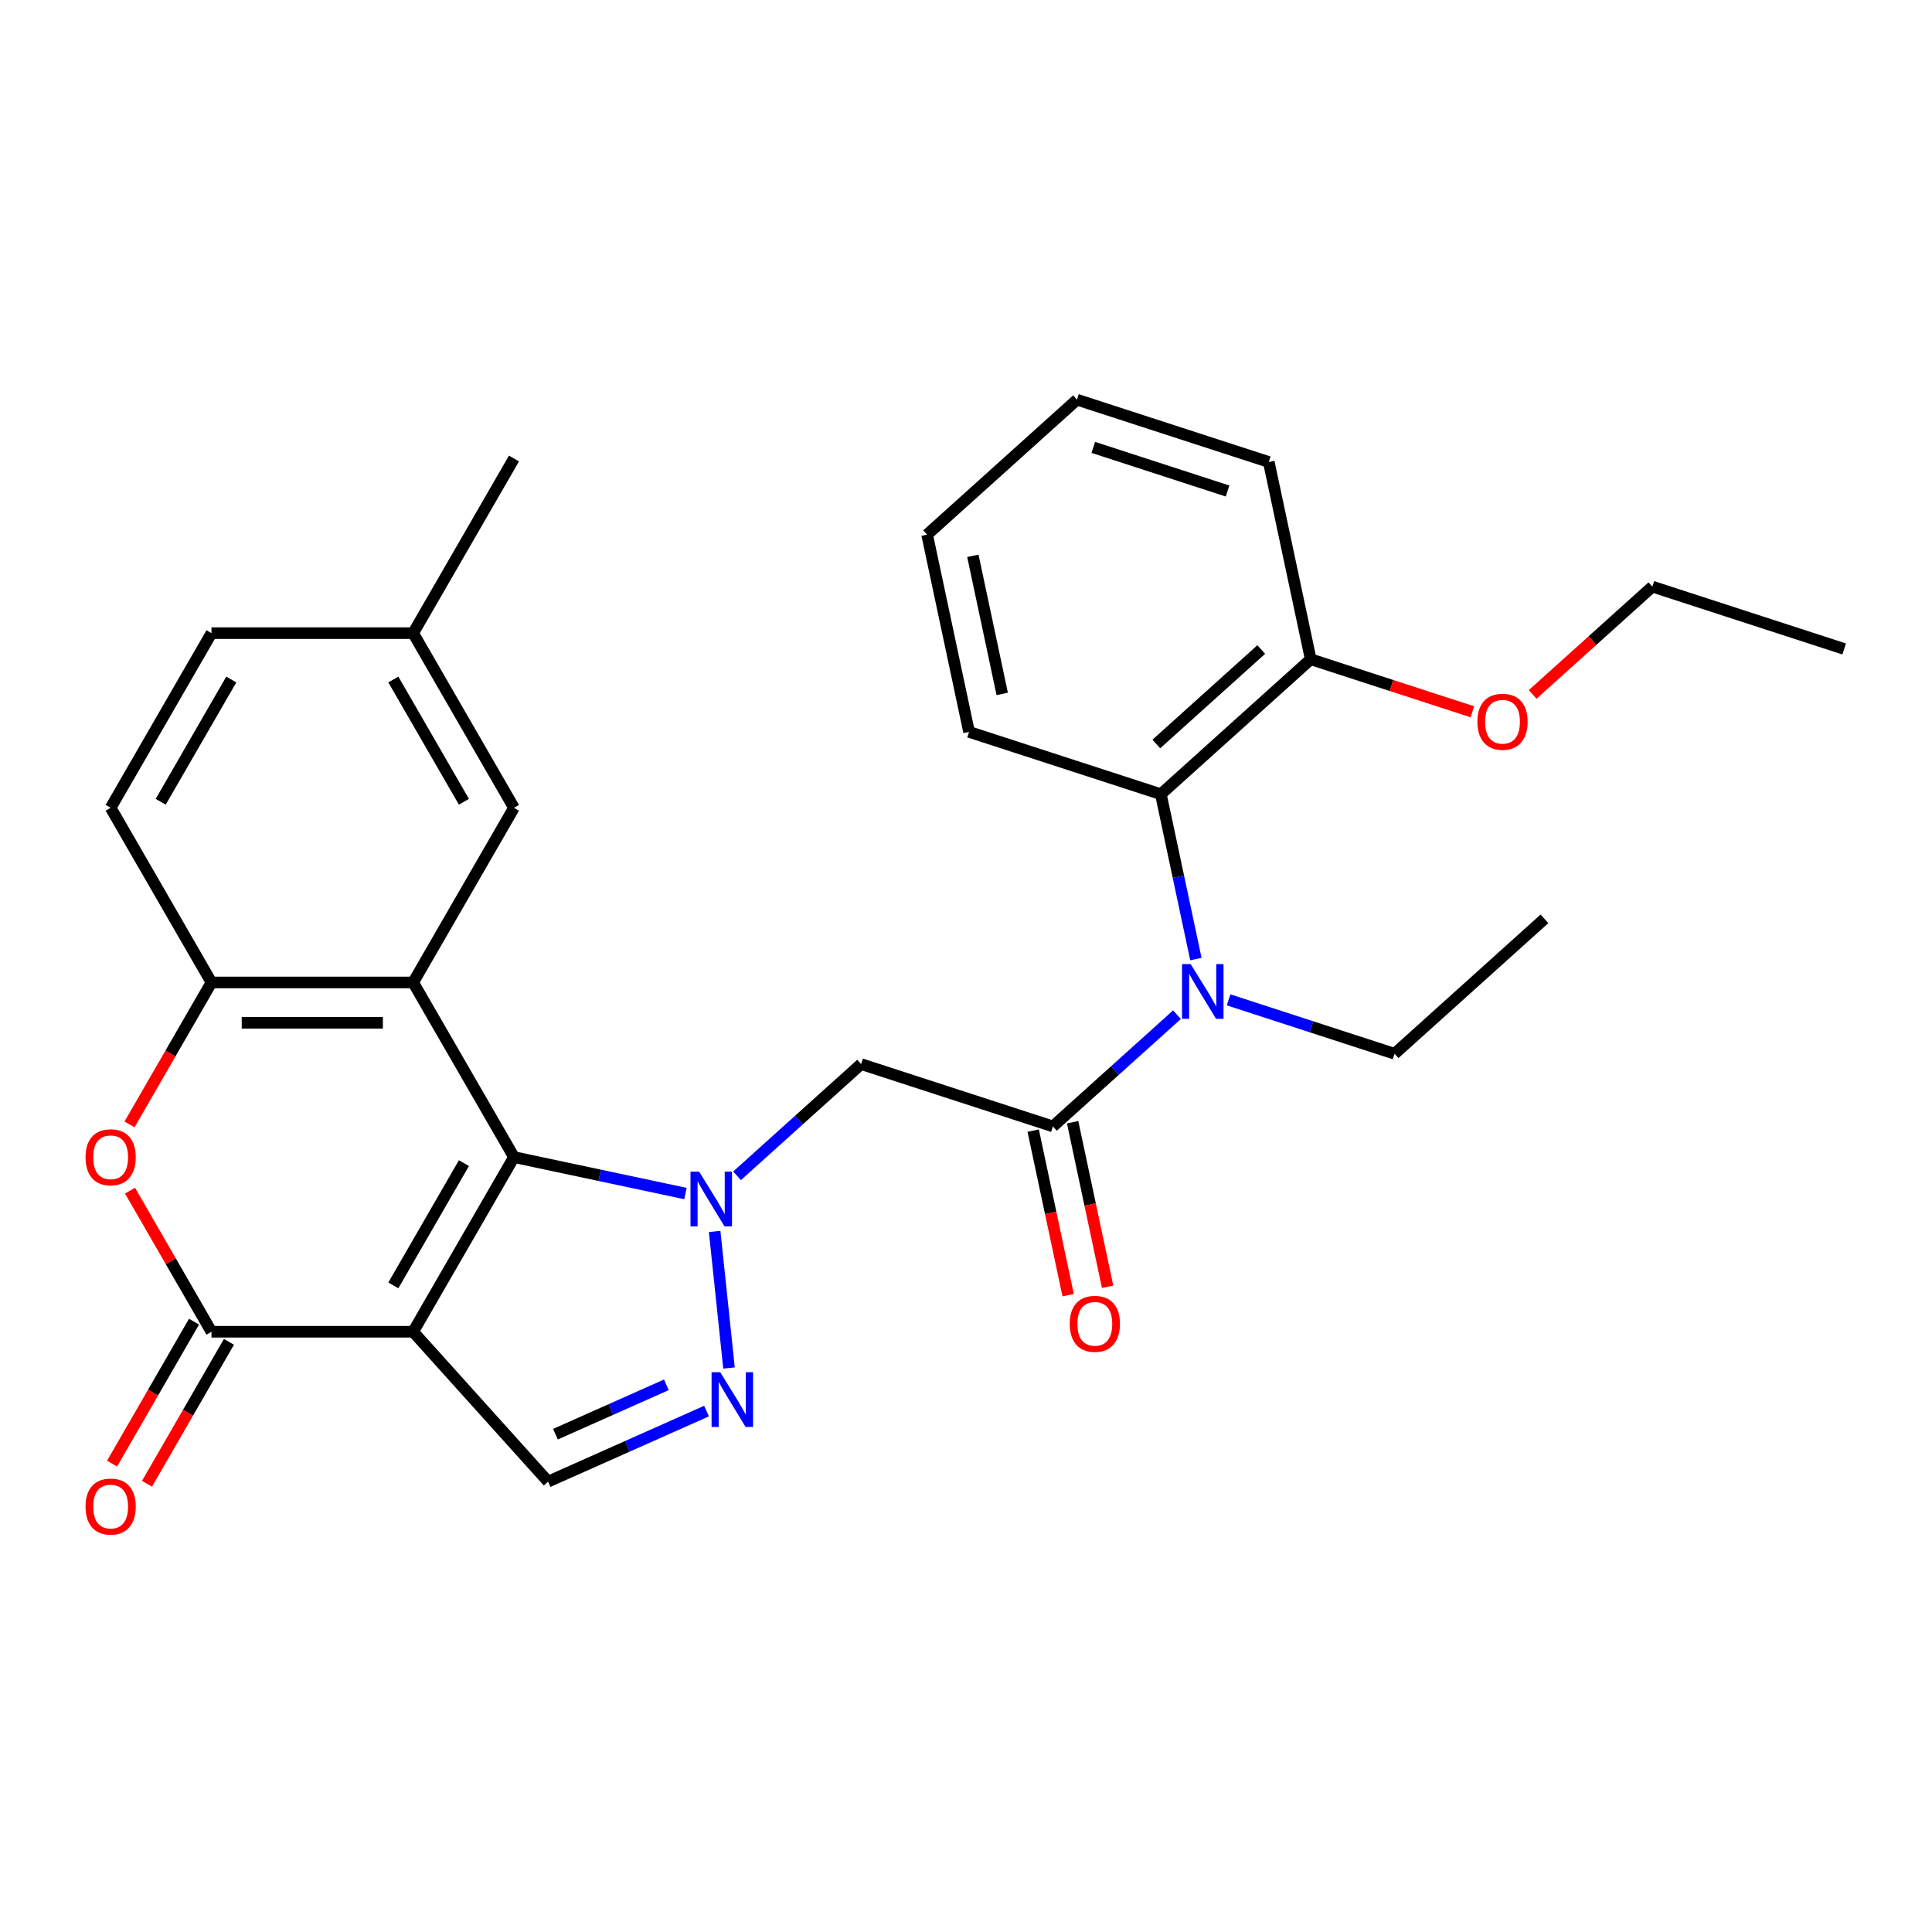 <?xml version='1.0' encoding='iso-8859-1'?>
<svg version='1.1' baseProfile='full'
              xmlns='http://www.w3.org/2000/svg'
                      xmlns:rdkit='http://www.rdkit.org/xml'
                      xmlns:xlink='http://www.w3.org/1999/xlink'
                  xml:space='preserve'
width='1000px' height='1000px' viewBox='0 0 1000 1000'>
<!-- END OF HEADER -->
<rect style='opacity:1.0;fill:#FFFFFF;stroke:none' width='1000' height='1000' x='0' y='0'> </rect>
<path class='bond-0' d='M 266.037,598.913 L 310.413,608.346' style='fill:none;fill-rule:evenodd;stroke:#000000;stroke-width:6px;stroke-linecap:butt;stroke-linejoin:miter;stroke-opacity:1' />
<path class='bond-0' d='M 310.413,608.346 L 354.789,617.778' style='fill:none;fill-rule:evenodd;stroke:#0000FF;stroke-width:6px;stroke-linecap:butt;stroke-linejoin:miter;stroke-opacity:1' />
<path class='bond-1' d='M 266.037,598.913 L 213.845,689.312' style='fill:none;fill-rule:evenodd;stroke:#000000;stroke-width:6px;stroke-linecap:butt;stroke-linejoin:miter;stroke-opacity:1' />
<path class='bond-1' d='M 240.128,602.035 L 203.594,665.314' style='fill:none;fill-rule:evenodd;stroke:#000000;stroke-width:6px;stroke-linecap:butt;stroke-linejoin:miter;stroke-opacity:1' />
<path class='bond-2' d='M 266.037,598.913 L 213.845,508.515' style='fill:none;fill-rule:evenodd;stroke:#000000;stroke-width:6px;stroke-linecap:butt;stroke-linejoin:miter;stroke-opacity:1' />
<path class='bond-4' d='M 369.901,637.385 L 377.331,708.079' style='fill:none;fill-rule:evenodd;stroke:#0000FF;stroke-width:6px;stroke-linecap:butt;stroke-linejoin:miter;stroke-opacity:1' />
<path class='bond-5' d='M 381.488,608.596 L 413.599,579.683' style='fill:none;fill-rule:evenodd;stroke:#0000FF;stroke-width:6px;stroke-linecap:butt;stroke-linejoin:miter;stroke-opacity:1' />
<path class='bond-5' d='M 413.599,579.683 L 445.71,550.77' style='fill:none;fill-rule:evenodd;stroke:#000000;stroke-width:6px;stroke-linecap:butt;stroke-linejoin:miter;stroke-opacity:1' />
<path class='bond-3' d='M 213.845,689.312 L 109.462,689.312' style='fill:none;fill-rule:evenodd;stroke:#000000;stroke-width:6px;stroke-linecap:butt;stroke-linejoin:miter;stroke-opacity:1' />
<path class='bond-8' d='M 213.845,689.312 L 283.691,766.883' style='fill:none;fill-rule:evenodd;stroke:#000000;stroke-width:6px;stroke-linecap:butt;stroke-linejoin:miter;stroke-opacity:1' />
<path class='bond-9' d='M 213.845,508.515 L 109.462,508.515' style='fill:none;fill-rule:evenodd;stroke:#000000;stroke-width:6px;stroke-linecap:butt;stroke-linejoin:miter;stroke-opacity:1' />
<path class='bond-9' d='M 198.188,529.392 L 125.12,529.392' style='fill:none;fill-rule:evenodd;stroke:#000000;stroke-width:6px;stroke-linecap:butt;stroke-linejoin:miter;stroke-opacity:1' />
<path class='bond-12' d='M 213.845,508.515 L 266.037,418.117' style='fill:none;fill-rule:evenodd;stroke:#000000;stroke-width:6px;stroke-linecap:butt;stroke-linejoin:miter;stroke-opacity:1' />
<path class='bond-13' d='M 100.422,684.092 L 79.214,720.827' style='fill:none;fill-rule:evenodd;stroke:#000000;stroke-width:6px;stroke-linecap:butt;stroke-linejoin:miter;stroke-opacity:1' />
<path class='bond-13' d='M 79.214,720.827 L 58.005,757.561' style='fill:none;fill-rule:evenodd;stroke:#FF0000;stroke-width:6px;stroke-linecap:butt;stroke-linejoin:miter;stroke-opacity:1' />
<path class='bond-13' d='M 118.502,694.531 L 97.293,731.265' style='fill:none;fill-rule:evenodd;stroke:#000000;stroke-width:6px;stroke-linecap:butt;stroke-linejoin:miter;stroke-opacity:1' />
<path class='bond-13' d='M 97.293,731.265 L 76.085,767.999' style='fill:none;fill-rule:evenodd;stroke:#FF0000;stroke-width:6px;stroke-linecap:butt;stroke-linejoin:miter;stroke-opacity:1' />
<path class='bond-30' d='M 109.462,689.312 L 88.381,652.797' style='fill:none;fill-rule:evenodd;stroke:#000000;stroke-width:6px;stroke-linecap:butt;stroke-linejoin:miter;stroke-opacity:1' />
<path class='bond-30' d='M 88.381,652.797 L 67.299,616.283' style='fill:none;fill-rule:evenodd;stroke:#FF0000;stroke-width:6px;stroke-linecap:butt;stroke-linejoin:miter;stroke-opacity:1' />
<path class='bond-29' d='M 365.7,730.37 L 324.696,748.627' style='fill:none;fill-rule:evenodd;stroke:#0000FF;stroke-width:6px;stroke-linecap:butt;stroke-linejoin:miter;stroke-opacity:1' />
<path class='bond-29' d='M 324.696,748.627 L 283.691,766.883' style='fill:none;fill-rule:evenodd;stroke:#000000;stroke-width:6px;stroke-linecap:butt;stroke-linejoin:miter;stroke-opacity:1' />
<path class='bond-29' d='M 344.908,716.776 L 316.204,729.555' style='fill:none;fill-rule:evenodd;stroke:#0000FF;stroke-width:6px;stroke-linecap:butt;stroke-linejoin:miter;stroke-opacity:1' />
<path class='bond-29' d='M 316.204,729.555 L 287.501,742.335' style='fill:none;fill-rule:evenodd;stroke:#000000;stroke-width:6px;stroke-linecap:butt;stroke-linejoin:miter;stroke-opacity:1' />
<path class='bond-6' d='M 445.71,550.77 L 544.985,583.026' style='fill:none;fill-rule:evenodd;stroke:#000000;stroke-width:6px;stroke-linecap:butt;stroke-linejoin:miter;stroke-opacity:1' />
<path class='bond-10' d='M 544.985,583.026 L 577.096,554.113' style='fill:none;fill-rule:evenodd;stroke:#000000;stroke-width:6px;stroke-linecap:butt;stroke-linejoin:miter;stroke-opacity:1' />
<path class='bond-10' d='M 577.096,554.113 L 609.207,525.2' style='fill:none;fill-rule:evenodd;stroke:#0000FF;stroke-width:6px;stroke-linecap:butt;stroke-linejoin:miter;stroke-opacity:1' />
<path class='bond-14' d='M 534.774,585.196 L 543.826,627.782' style='fill:none;fill-rule:evenodd;stroke:#000000;stroke-width:6px;stroke-linecap:butt;stroke-linejoin:miter;stroke-opacity:1' />
<path class='bond-14' d='M 543.826,627.782 L 552.878,670.369' style='fill:none;fill-rule:evenodd;stroke:#FF0000;stroke-width:6px;stroke-linecap:butt;stroke-linejoin:miter;stroke-opacity:1' />
<path class='bond-14' d='M 555.195,580.856 L 564.247,623.442' style='fill:none;fill-rule:evenodd;stroke:#000000;stroke-width:6px;stroke-linecap:butt;stroke-linejoin:miter;stroke-opacity:1' />
<path class='bond-14' d='M 564.247,623.442 L 573.299,666.028' style='fill:none;fill-rule:evenodd;stroke:#FF0000;stroke-width:6px;stroke-linecap:butt;stroke-linejoin:miter;stroke-opacity:1' />
<path class='bond-7' d='M 67.045,581.984 L 88.254,545.249' style='fill:none;fill-rule:evenodd;stroke:#FF0000;stroke-width:6px;stroke-linecap:butt;stroke-linejoin:miter;stroke-opacity:1' />
<path class='bond-7' d='M 88.254,545.249 L 109.462,508.515' style='fill:none;fill-rule:evenodd;stroke:#000000;stroke-width:6px;stroke-linecap:butt;stroke-linejoin:miter;stroke-opacity:1' />
<path class='bond-16' d='M 109.462,508.515 L 57.271,418.117' style='fill:none;fill-rule:evenodd;stroke:#000000;stroke-width:6px;stroke-linecap:butt;stroke-linejoin:miter;stroke-opacity:1' />
<path class='bond-11' d='M 618.992,496.411 L 609.923,453.744' style='fill:none;fill-rule:evenodd;stroke:#0000FF;stroke-width:6px;stroke-linecap:butt;stroke-linejoin:miter;stroke-opacity:1' />
<path class='bond-11' d='M 609.923,453.744 L 600.854,411.078' style='fill:none;fill-rule:evenodd;stroke:#000000;stroke-width:6px;stroke-linecap:butt;stroke-linejoin:miter;stroke-opacity:1' />
<path class='bond-19' d='M 635.906,517.518 L 678.868,531.477' style='fill:none;fill-rule:evenodd;stroke:#0000FF;stroke-width:6px;stroke-linecap:butt;stroke-linejoin:miter;stroke-opacity:1' />
<path class='bond-19' d='M 678.868,531.477 L 721.83,545.436' style='fill:none;fill-rule:evenodd;stroke:#000000;stroke-width:6px;stroke-linecap:butt;stroke-linejoin:miter;stroke-opacity:1' />
<path class='bond-15' d='M 600.854,411.078 L 678.425,341.232' style='fill:none;fill-rule:evenodd;stroke:#000000;stroke-width:6px;stroke-linecap:butt;stroke-linejoin:miter;stroke-opacity:1' />
<path class='bond-15' d='M 598.52,385.087 L 652.821,336.195' style='fill:none;fill-rule:evenodd;stroke:#000000;stroke-width:6px;stroke-linecap:butt;stroke-linejoin:miter;stroke-opacity:1' />
<path class='bond-21' d='M 600.854,411.078 L 501.58,378.822' style='fill:none;fill-rule:evenodd;stroke:#000000;stroke-width:6px;stroke-linecap:butt;stroke-linejoin:miter;stroke-opacity:1' />
<path class='bond-17' d='M 266.037,418.117 L 213.845,327.718' style='fill:none;fill-rule:evenodd;stroke:#000000;stroke-width:6px;stroke-linecap:butt;stroke-linejoin:miter;stroke-opacity:1' />
<path class='bond-17' d='M 240.128,414.995 L 203.594,351.716' style='fill:none;fill-rule:evenodd;stroke:#000000;stroke-width:6px;stroke-linecap:butt;stroke-linejoin:miter;stroke-opacity:1' />
<path class='bond-20' d='M 678.425,341.232 L 720.258,354.824' style='fill:none;fill-rule:evenodd;stroke:#000000;stroke-width:6px;stroke-linecap:butt;stroke-linejoin:miter;stroke-opacity:1' />
<path class='bond-20' d='M 720.258,354.824 L 762.09,368.417' style='fill:none;fill-rule:evenodd;stroke:#FF0000;stroke-width:6px;stroke-linecap:butt;stroke-linejoin:miter;stroke-opacity:1' />
<path class='bond-22' d='M 678.425,341.232 L 656.723,239.13' style='fill:none;fill-rule:evenodd;stroke:#000000;stroke-width:6px;stroke-linecap:butt;stroke-linejoin:miter;stroke-opacity:1' />
<path class='bond-31' d='M 57.271,418.117 L 109.462,327.718' style='fill:none;fill-rule:evenodd;stroke:#000000;stroke-width:6px;stroke-linecap:butt;stroke-linejoin:miter;stroke-opacity:1' />
<path class='bond-31' d='M 83.179,414.995 L 119.713,351.716' style='fill:none;fill-rule:evenodd;stroke:#000000;stroke-width:6px;stroke-linecap:butt;stroke-linejoin:miter;stroke-opacity:1' />
<path class='bond-18' d='M 213.845,327.718 L 109.462,327.718' style='fill:none;fill-rule:evenodd;stroke:#000000;stroke-width:6px;stroke-linecap:butt;stroke-linejoin:miter;stroke-opacity:1' />
<path class='bond-24' d='M 213.845,327.718 L 266.037,237.32' style='fill:none;fill-rule:evenodd;stroke:#000000;stroke-width:6px;stroke-linecap:butt;stroke-linejoin:miter;stroke-opacity:1' />
<path class='bond-25' d='M 721.83,545.436 L 799.402,475.59' style='fill:none;fill-rule:evenodd;stroke:#000000;stroke-width:6px;stroke-linecap:butt;stroke-linejoin:miter;stroke-opacity:1' />
<path class='bond-23' d='M 793.309,359.433 L 824.29,331.538' style='fill:none;fill-rule:evenodd;stroke:#FF0000;stroke-width:6px;stroke-linecap:butt;stroke-linejoin:miter;stroke-opacity:1' />
<path class='bond-23' d='M 824.29,331.538 L 855.271,303.643' style='fill:none;fill-rule:evenodd;stroke:#000000;stroke-width:6px;stroke-linecap:butt;stroke-linejoin:miter;stroke-opacity:1' />
<path class='bond-26' d='M 501.58,378.822 L 479.877,276.72' style='fill:none;fill-rule:evenodd;stroke:#000000;stroke-width:6px;stroke-linecap:butt;stroke-linejoin:miter;stroke-opacity:1' />
<path class='bond-26' d='M 518.745,359.166 L 503.553,287.695' style='fill:none;fill-rule:evenodd;stroke:#000000;stroke-width:6px;stroke-linecap:butt;stroke-linejoin:miter;stroke-opacity:1' />
<path class='bond-32' d='M 656.723,239.13 L 557.449,206.874' style='fill:none;fill-rule:evenodd;stroke:#000000;stroke-width:6px;stroke-linecap:butt;stroke-linejoin:miter;stroke-opacity:1' />
<path class='bond-32' d='M 635.381,254.147 L 565.889,231.567' style='fill:none;fill-rule:evenodd;stroke:#000000;stroke-width:6px;stroke-linecap:butt;stroke-linejoin:miter;stroke-opacity:1' />
<path class='bond-27' d='M 855.271,303.643 L 954.545,335.899' style='fill:none;fill-rule:evenodd;stroke:#000000;stroke-width:6px;stroke-linecap:butt;stroke-linejoin:miter;stroke-opacity:1' />
<path class='bond-28' d='M 479.877,276.72 L 557.449,206.874' style='fill:none;fill-rule:evenodd;stroke:#000000;stroke-width:6px;stroke-linecap:butt;stroke-linejoin:miter;stroke-opacity:1' />
<path  class='atom-1' d='M 361.879 606.456
L 371.159 621.456
Q 372.079 622.936, 373.559 625.616
Q 375.039 628.296, 375.119 628.456
L 375.119 606.456
L 378.879 606.456
L 378.879 634.776
L 374.999 634.776
L 365.039 618.376
Q 363.879 616.456, 362.639 614.256
Q 361.439 612.056, 361.079 611.376
L 361.079 634.776
L 357.399 634.776
L 357.399 606.456
L 361.879 606.456
' fill='#0000FF'/>
<path  class='atom-5' d='M 372.79 710.267
L 382.07 725.267
Q 382.99 726.747, 384.47 729.427
Q 385.95 732.107, 386.03 732.267
L 386.03 710.267
L 389.79 710.267
L 389.79 738.587
L 385.91 738.587
L 375.95 722.187
Q 374.79 720.267, 373.55 718.067
Q 372.35 715.867, 371.99 715.187
L 371.99 738.587
L 368.31 738.587
L 368.31 710.267
L 372.79 710.267
' fill='#0000FF'/>
<path  class='atom-8' d='M 44.271 598.993
Q 44.271 592.193, 47.631 588.393
Q 50.991 584.593, 57.271 584.593
Q 63.551 584.593, 66.911 588.393
Q 70.271 592.193, 70.271 598.993
Q 70.271 605.873, 66.871 609.793
Q 63.471 613.673, 57.271 613.673
Q 51.031 613.673, 47.631 609.793
Q 44.271 605.913, 44.271 598.993
M 57.271 610.473
Q 61.591 610.473, 63.911 607.593
Q 66.271 604.673, 66.271 598.993
Q 66.271 593.433, 63.911 590.633
Q 61.591 587.793, 57.271 587.793
Q 52.951 587.793, 50.591 590.593
Q 48.271 593.393, 48.271 598.993
Q 48.271 604.713, 50.591 607.593
Q 52.951 610.473, 57.271 610.473
' fill='#FF0000'/>
<path  class='atom-11' d='M 616.296 499.02
L 625.576 514.02
Q 626.496 515.5, 627.976 518.18
Q 629.456 520.86, 629.536 521.02
L 629.536 499.02
L 633.296 499.02
L 633.296 527.34
L 629.416 527.34
L 619.456 510.94
Q 618.296 509.02, 617.056 506.82
Q 615.856 504.62, 615.496 503.94
L 615.496 527.34
L 611.816 527.34
L 611.816 499.02
L 616.296 499.02
' fill='#0000FF'/>
<path  class='atom-14' d='M 44.271 779.79
Q 44.271 772.99, 47.631 769.19
Q 50.991 765.39, 57.271 765.39
Q 63.551 765.39, 66.911 769.19
Q 70.271 772.99, 70.271 779.79
Q 70.271 786.67, 66.871 790.59
Q 63.471 794.47, 57.271 794.47
Q 51.031 794.47, 47.631 790.59
Q 44.271 786.71, 44.271 779.79
M 57.271 791.27
Q 61.591 791.27, 63.911 788.39
Q 66.271 785.47, 66.271 779.79
Q 66.271 774.23, 63.911 771.43
Q 61.591 768.59, 57.271 768.59
Q 52.951 768.59, 50.591 771.39
Q 48.271 774.19, 48.271 779.79
Q 48.271 785.51, 50.591 788.39
Q 52.951 791.27, 57.271 791.27
' fill='#FF0000'/>
<path  class='atom-15' d='M 553.687 685.208
Q 553.687 678.408, 557.047 674.608
Q 560.407 670.808, 566.687 670.808
Q 572.967 670.808, 576.327 674.608
Q 579.687 678.408, 579.687 685.208
Q 579.687 692.088, 576.287 696.008
Q 572.887 699.888, 566.687 699.888
Q 560.447 699.888, 557.047 696.008
Q 553.687 692.128, 553.687 685.208
M 566.687 696.688
Q 571.007 696.688, 573.327 693.808
Q 575.687 690.888, 575.687 685.208
Q 575.687 679.648, 573.327 676.848
Q 571.007 674.008, 566.687 674.008
Q 562.367 674.008, 560.007 676.808
Q 557.687 679.608, 557.687 685.208
Q 557.687 690.928, 560.007 693.808
Q 562.367 696.688, 566.687 696.688
' fill='#FF0000'/>
<path  class='atom-21' d='M 764.7 373.568
Q 764.7 366.768, 768.06 362.968
Q 771.42 359.168, 777.7 359.168
Q 783.98 359.168, 787.34 362.968
Q 790.7 366.768, 790.7 373.568
Q 790.7 380.448, 787.3 384.368
Q 783.9 388.248, 777.7 388.248
Q 771.46 388.248, 768.06 384.368
Q 764.7 380.488, 764.7 373.568
M 777.7 385.048
Q 782.02 385.048, 784.34 382.168
Q 786.7 379.248, 786.7 373.568
Q 786.7 368.008, 784.34 365.208
Q 782.02 362.368, 777.7 362.368
Q 773.38 362.368, 771.02 365.168
Q 768.7 367.968, 768.7 373.568
Q 768.7 379.288, 771.02 382.168
Q 773.38 385.048, 777.7 385.048
' fill='#FF0000'/>
</svg>
